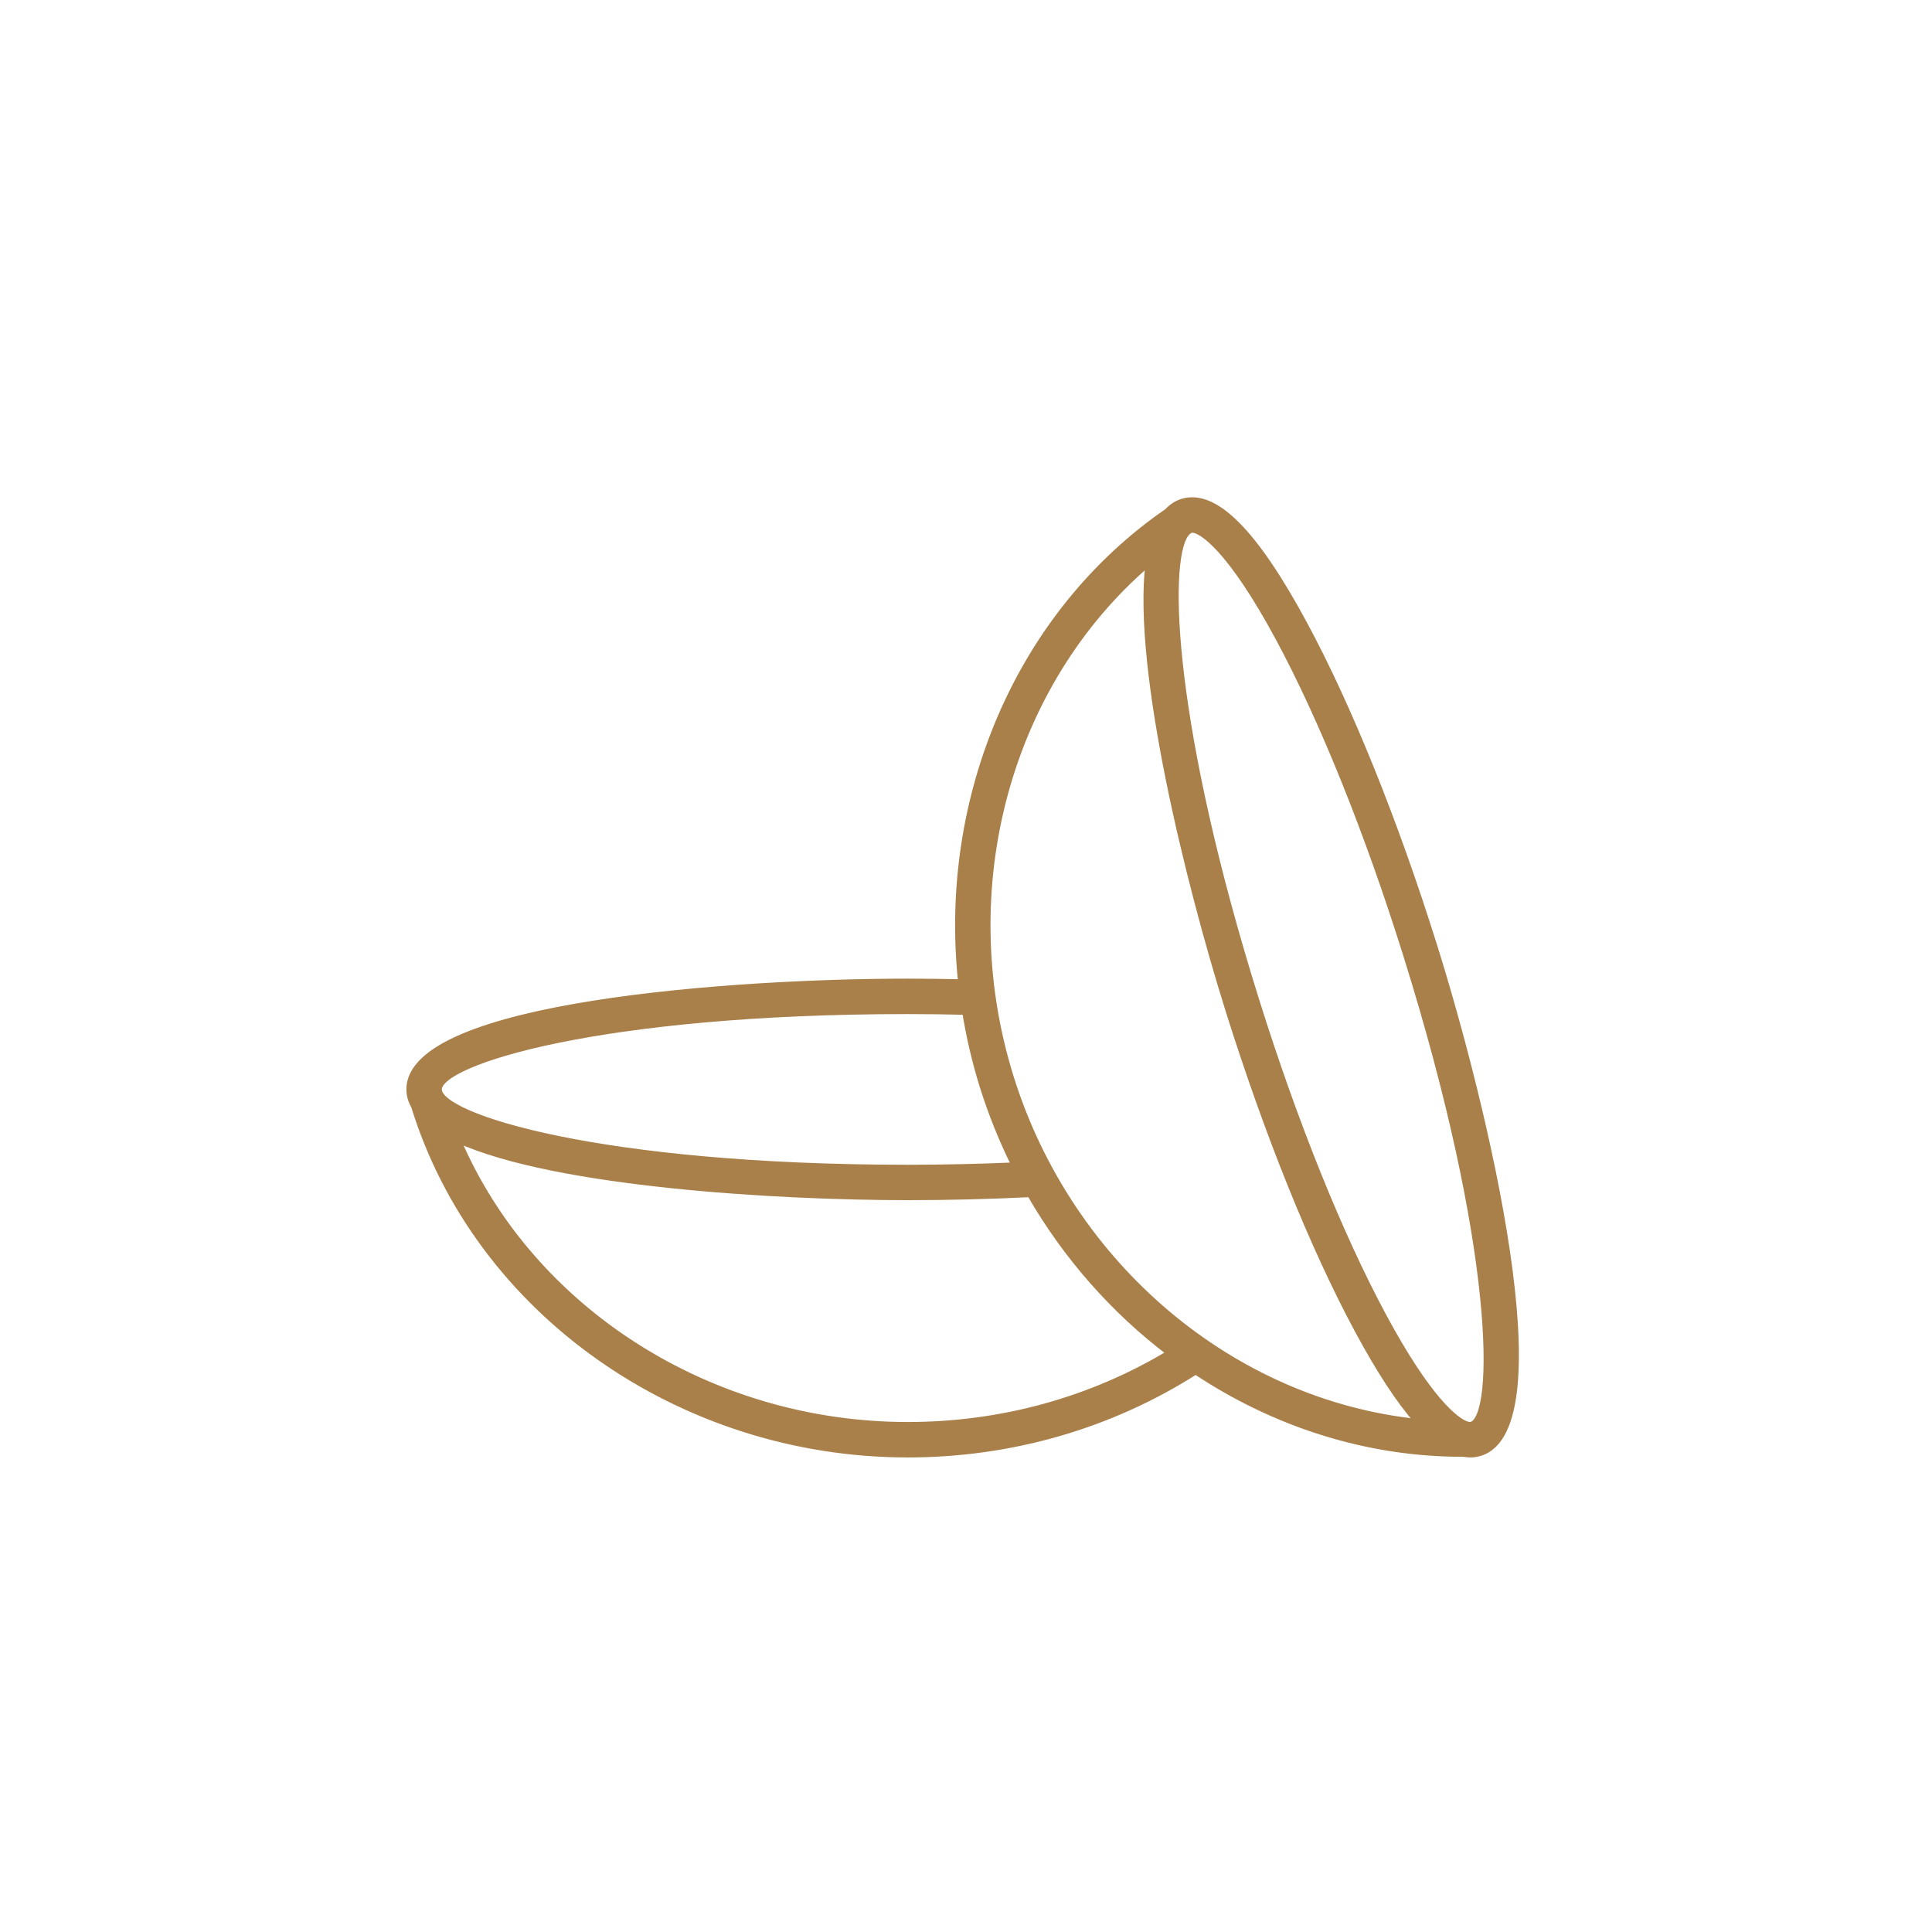 <svg width="70" height="70" viewBox="0 0 70 70" fill="none" xmlns="http://www.w3.org/2000/svg">
<path d="M51.964 34.242C50.553 29.744 48.888 25.616 47.274 22.619C45.465 19.258 44.013 17.802 42.825 18.174C42.619 18.239 42.443 18.36 42.291 18.522C36.906 22.234 34.104 28.882 34.814 35.581C34.175 35.567 33.532 35.558 32.889 35.558C26.641 35.558 14.824 36.376 14.824 39.471C14.824 39.687 14.887 39.891 14.996 40.085C17.292 47.518 24.645 52.706 32.89 52.706C36.633 52.706 40.234 51.666 43.321 49.7C46.175 51.596 49.511 52.682 52.977 52.682C53.073 52.682 53.168 52.706 53.265 52.706C53.391 52.706 53.514 52.687 53.634 52.65C56.588 51.723 53.833 40.203 51.964 34.241L51.964 34.242ZM41.6 20.425C41.136 24.276 43.071 32.04 44.495 36.583C45.906 41.081 47.571 45.208 49.185 48.205C49.971 49.665 50.689 50.762 51.349 51.51C44.688 50.812 38.782 45.895 36.635 39.047C34.486 32.192 36.528 24.783 41.6 20.425L41.6 20.425ZM32.889 36.642C33.581 36.642 34.275 36.652 34.963 36.668C35.11 37.573 35.32 38.477 35.6 39.372C35.91 40.36 36.295 41.31 36.744 42.217C35.483 42.272 34.192 42.301 32.889 42.301C21.74 42.301 15.907 40.459 15.907 39.472C15.907 38.485 21.74 36.642 32.889 36.642L32.889 36.642ZM32.889 51.622C25.706 51.622 19.246 47.457 16.605 41.314C20.142 42.908 28.129 43.384 32.889 43.384C34.389 43.384 35.874 43.346 37.315 43.275C38.62 45.541 40.348 47.493 42.362 49.021C39.535 50.724 36.274 51.622 32.889 51.622V51.622ZM53.31 51.615C53.265 51.63 53.21 51.619 53.166 51.607C52.762 51.495 51.749 50.682 50.139 47.692C48.557 44.753 46.92 40.693 45.53 36.259C42.442 26.411 42.224 20.442 42.957 19.374C43.007 19.3 43.105 19.201 43.2 19.201C43.525 19.201 44.567 19.877 46.32 23.132C47.902 26.071 49.539 30.131 50.929 34.566C54.265 45.204 54.252 51.32 53.31 51.616L53.31 51.615Z" fill="#A9804A" stroke="#A9804A" stroke-width="0.2"/>
</svg>
